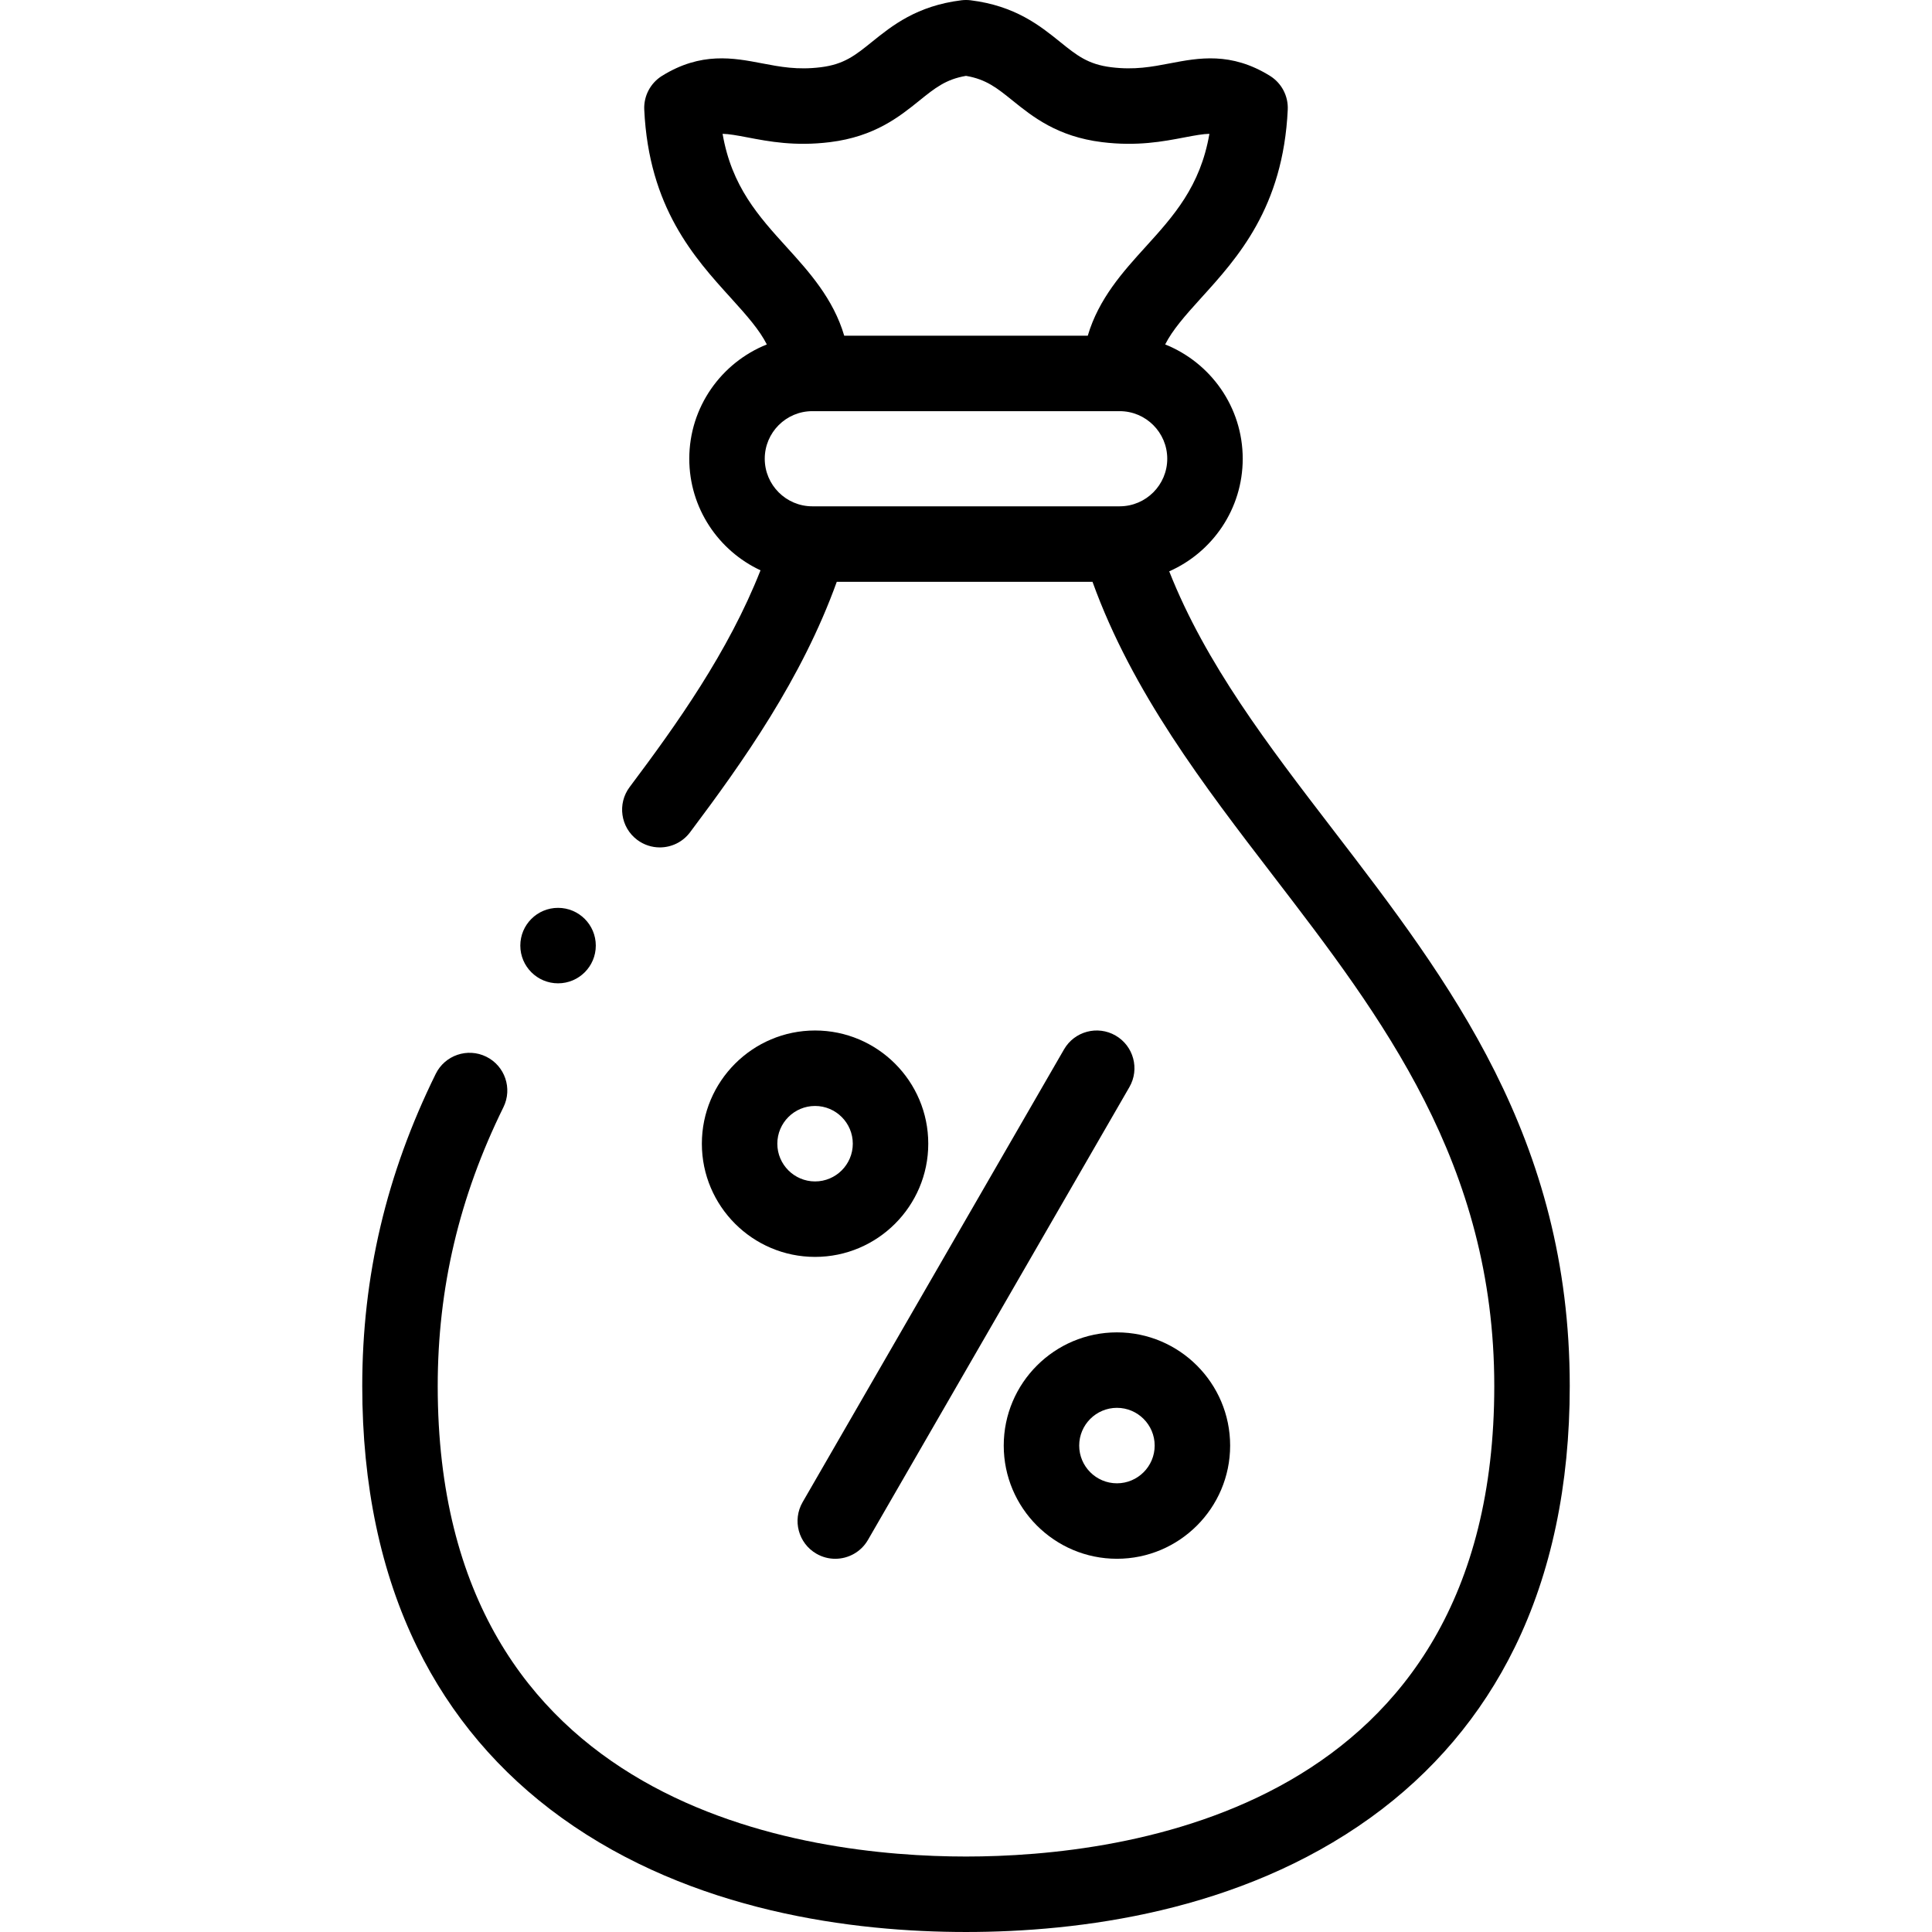 <?xml version="1.0" encoding="utf-8"?><svg id="Layer_1" enable-background="new 0 0 512 512" height="512" viewBox="0 0 512 512" width="512" xmlns="http://www.w3.org/2000/svg"><g><path d="m353.243 219.865c-17.267-22.494-33.682-43.894-43.389-68.454 11.459-5.062 19.479-16.528 19.479-29.839 0-13.723-8.525-25.485-20.553-30.29 1.926-3.8 5.152-7.494 9.533-12.321 9.682-10.669 21.731-23.947 22.953-49.894.171-3.626-1.637-7.06-4.724-8.972-10.331-6.399-18.905-4.758-26.471-3.312-4.838.926-9.408 1.799-15.586 1.036-6.174-.764-9.121-3.139-13.582-6.734-5.278-4.253-11.846-9.547-23.676-11.01-.815-.101-1.64-.101-2.455 0-11.83 1.463-18.398 6.757-23.676 11.01-4.461 3.595-7.408 5.97-13.582 6.734-6.176.766-10.747-.11-15.585-1.036-7.565-1.447-16.139-3.087-26.471 3.312-3.086 1.912-4.895 5.346-4.724 8.972 1.222 25.947 13.271 39.225 22.953 49.894 4.38 4.827 7.607 8.521 9.533 12.321-12.029 4.805-20.553 16.567-20.553 30.29 0 13.077 7.74 24.373 18.877 29.567-8.513 21.61-22.201 40.817-34.674 57.429-3.316 4.417-2.424 10.685 1.992 14.001 1.8 1.352 3.907 2.004 5.997 2.004 3.039 0 6.04-1.379 8.004-3.996 14.084-18.758 29.631-40.703 38.892-66.395h67.77c10.555 29.261 29.49 53.94 47.852 77.862 28.821 37.545 58.623 76.369 58.623 135.282 0 112.525-97.906 124.674-140 124.674s-140-12.148-140-124.674c0-25.935 5.696-50.108 17.414-73.902 2.44-4.955.401-10.949-4.553-13.389-4.953-2.439-10.949-.402-13.389 4.553-13.103 26.606-19.472 53.669-19.472 82.738 0 26.219 4.907 49.522 14.585 69.261 8.85 18.051 21.716 33.237 38.241 45.138 34.745 25.022 77.459 30.275 107.174 30.275s72.429-5.252 107.174-30.275c16.525-11.901 29.391-27.087 38.241-45.138 9.678-19.739 14.585-43.042 14.585-69.261 0-65.704-31.904-107.267-62.757-147.461zm-161.748-184.4c1.675.032 3.718.397 6.675.962 5.569 1.065 12.497 2.393 21.799 1.241 11.831-1.463 18.399-6.757 23.677-11.01 4.155-3.348 6.996-5.638 12.354-6.554 5.358.916 8.199 3.206 12.354 6.554 5.278 4.253 11.846 9.547 23.677 11.01 9.302 1.152 16.231-.176 21.799-1.241 2.957-.566 5-.931 6.675-.962-2.408 13.975-9.527 21.818-17.003 30.056-5.874 6.473-12.335 13.62-15.23 23.442h-64.544c-2.895-9.822-9.356-16.969-15.23-23.441-7.476-8.239-14.595-16.083-17.003-30.057zm23.781 73.497h81.448c6.953 0 12.609 5.657 12.609 12.609 0 6.939-5.635 12.585-12.568 12.607-.016 0-.031.002-.047.002h-81.443c-6.953 0-12.609-5.657-12.609-12.609s5.657-12.609 12.61-12.609z"/><path d="m216 273.091c-16.542 0-30 13.458-30 30s13.458 30 30 30 30-13.458 30-30-13.458-30-30-30zm0 40c-5.514 0-10-4.486-10-10s4.486-10 10-10 10 4.486 10 10-4.486 10-10 10z"/><path d="m266 383.091c0 16.542 13.458 30 30 30s30-13.458 30-30-13.458-30-30-30-30 13.458-30 30zm40 0c0 5.514-4.486 10-10 10s-10-4.486-10-10 4.486-10 10-10 10 4.486 10 10z"/><path d="m295.641 274.431c-4.781-2.762-10.898-1.123-13.66 3.66l-69.282 120c-2.762 4.783-1.123 10.899 3.66 13.66 1.575.91 3.294 1.342 4.991 1.342 3.456 0 6.817-1.794 8.669-5.002l69.282-120c2.762-4.783 1.123-10.899-3.66-13.66z"/><path d="m147.892 260.591c5.523 0 10-4.477 10-10s-4.477-10-10-10h-.007c-5.523 0-9.996 4.477-9.996 10s4.481 10 10.003 10z"/></g></svg>